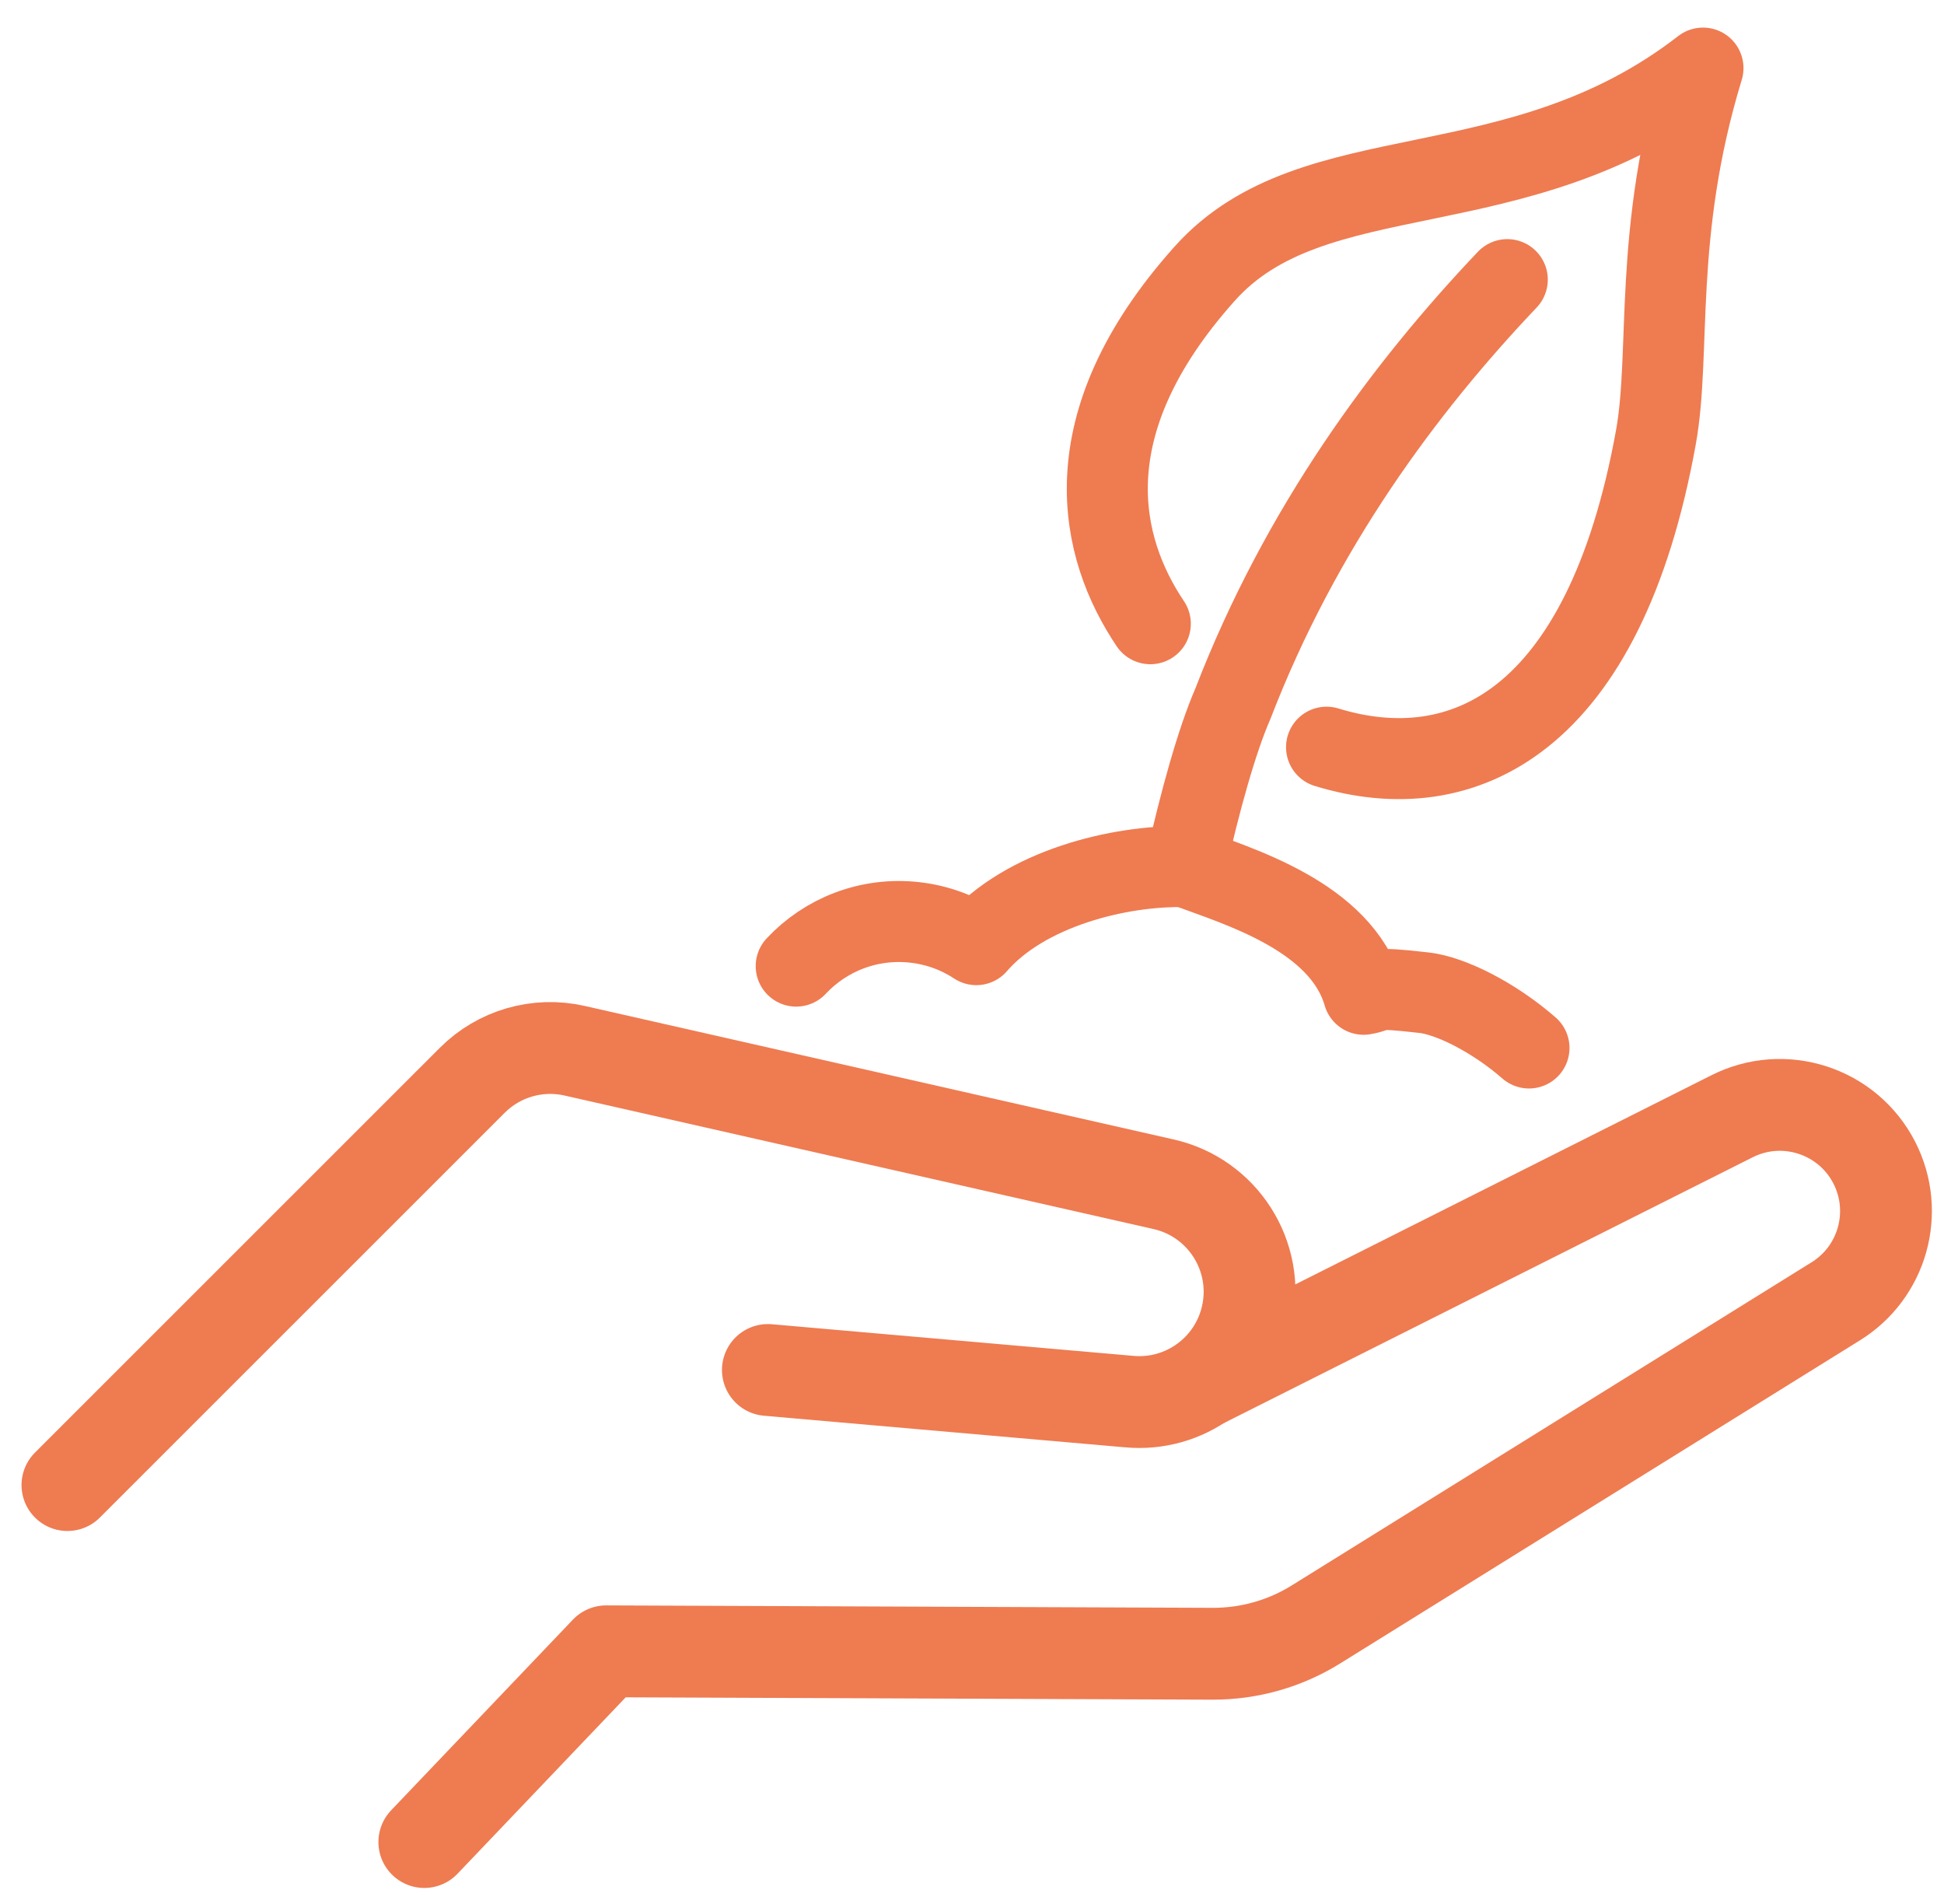 <svg width="48" height="47" viewBox="0 0 48 47" fill="none" xmlns="http://www.w3.org/2000/svg">
<path d="M1.665 36.66L11.66 26.669C12.32 26.007 13.275 25.731 14.187 25.938L28.717 29.231C30.185 29.555 31.113 31.007 30.789 32.475C30.493 33.816 29.245 34.727 27.877 34.599L18.96 33.819" stroke="#EF7B51" stroke-width="2.267" stroke-miterlimit="10" stroke-linecap="round" stroke-linejoin="round"/>
<path d="M29.752 34.096L42.754 27.562C44.044 26.904 45.622 27.416 46.281 28.705C46.902 29.922 46.484 31.414 45.317 32.13L32.506 40.092C31.741 40.572 30.854 40.825 29.95 40.824L14.966 40.764L10.477 45.472" stroke="#EF7B51" stroke-width="2.267" stroke-miterlimit="10" stroke-linecap="round" stroke-linejoin="round"/>
<path d="M19.659 23.849C20.383 23.074 21.456 22.641 22.593 22.771C23.153 22.835 23.666 23.029 24.107 23.319C25.308 21.931 27.632 21.358 29.267 21.393C29.634 19.755 30.049 18.273 30.442 17.371C32.12 13.021 34.684 9.569 37.217 6.903" stroke="#EF7B51" stroke-width="2" stroke-miterlimit="10" stroke-linecap="round" stroke-linejoin="round"/>
<path d="M28.403 15.397C27.161 13.55 26.383 10.514 29.745 6.756C32.443 3.737 37.457 5.244 42.049 1.681C40.802 5.768 41.269 8.685 40.886 10.798C39.61 17.849 36.111 19.476 32.754 18.445" stroke="#EF7B51" stroke-width="2" stroke-miterlimit="10" stroke-linecap="round" stroke-linejoin="round"/>
<path d="M29.266 21.393C30.574 21.88 33.111 22.618 33.669 24.544C34.153 24.462 33.794 24.348 35.167 24.506C35.802 24.578 36.867 25.097 37.753 25.87" stroke="#EF7B51" stroke-width="2" stroke-miterlimit="10" stroke-linecap="round" stroke-linejoin="round"/>
</svg>

